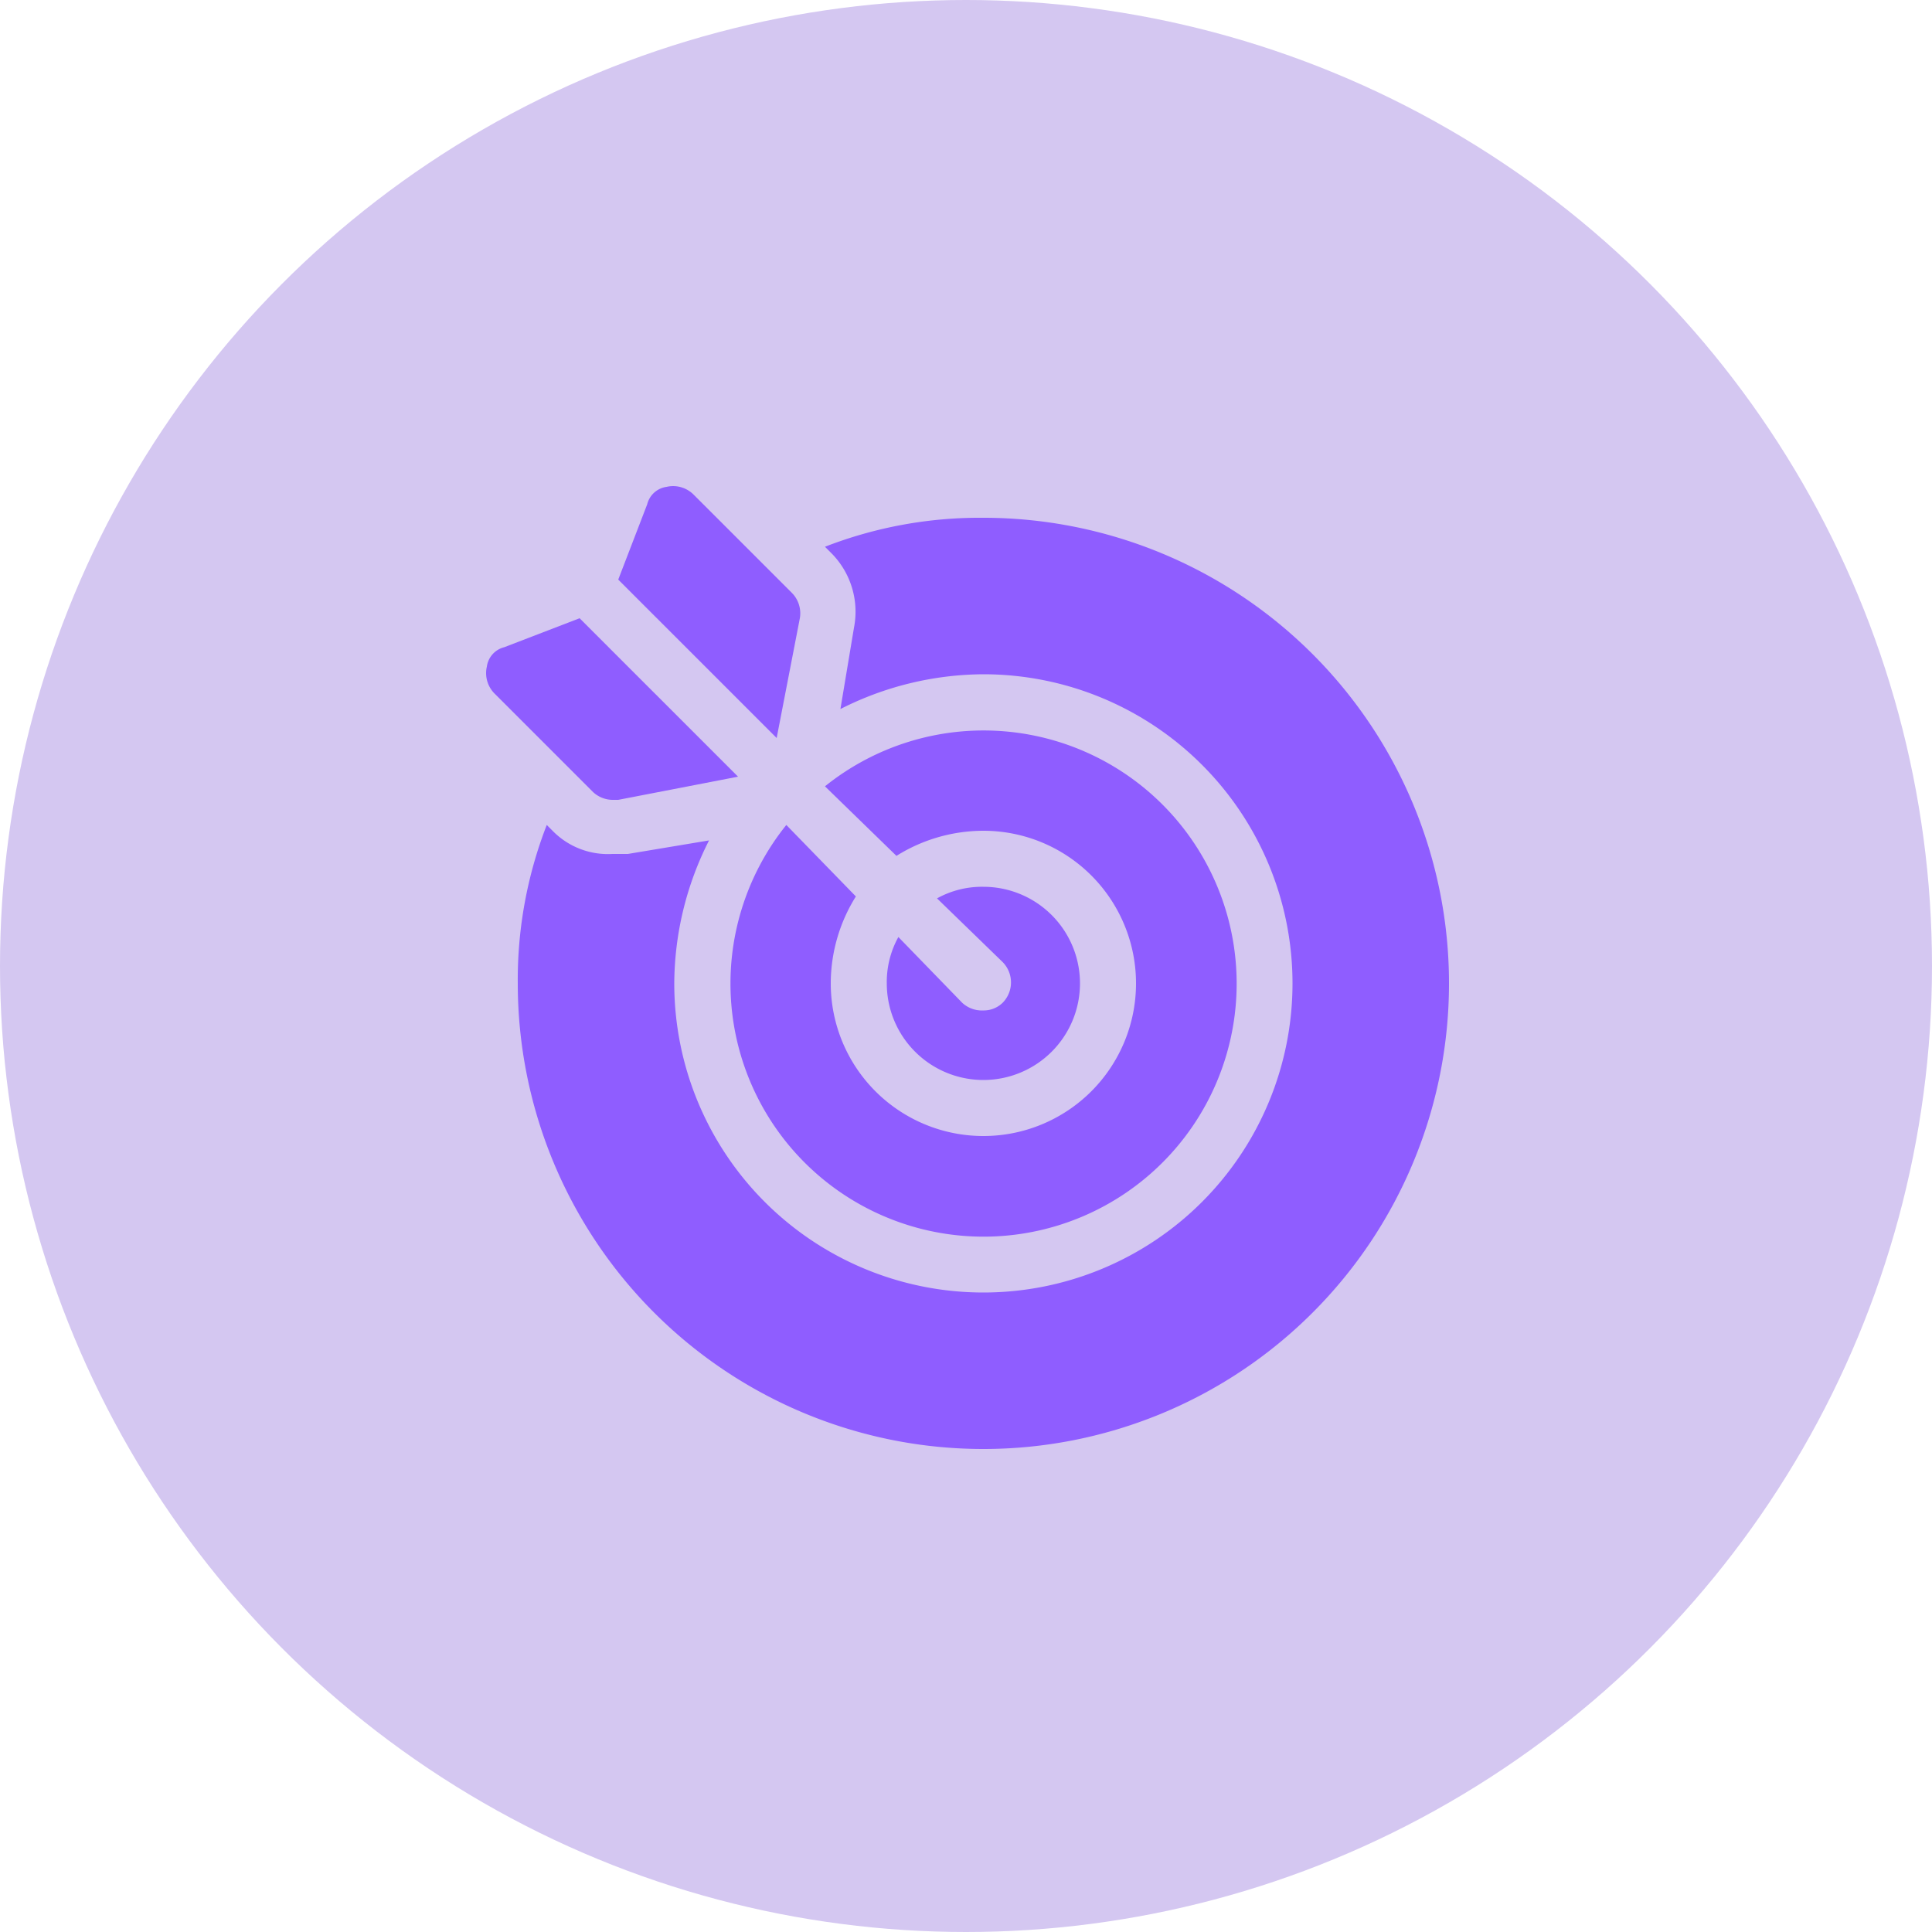 <svg xmlns="http://www.w3.org/2000/svg" viewBox="0 0 100 100"><circle cx="50" cy="50" r="50" style="fill:#d4c7f1"/><path d="M50.9,26.8a22.1,22.1,0,0,0-8.2,1.5l.3.3a4.3,4.3,0,0,1,1.2,3.9l-.7,4.2a16.5,16.5,0,0,1,7.4-1.8,16,16,0,1,1-16,16,16.5,16.5,0,0,1,1.8-7.4l-4.2.7h-.8A4,4,0,0,1,28.6,43l-.3-.3a22.1,22.1,0,0,0-1.5,8.2A24.1,24.1,0,1,0,50.9,26.8Z" style="fill:#8f5dff"/><path d="M50.9,52.3a1.5,1.5,0,0,1-1.1-.4l-3.3-3.4a4.8,4.8,0,0,0-.6,2.4,5,5,0,1,0,5-5,4.8,4.8,0,0,0-2.4.6l3.4,3.3a1.5,1.5,0,0,1,0,2.1A1.4,1.4,0,0,1,50.9,52.3Z" style="fill:#8f5dff"/><path d="M40.7,42.7a13.1,13.1,0,1,0,2-2l3.7,3.6A8.5,8.5,0,0,1,50.9,43,7.9,7.9,0,1,1,43,50.9a8.5,8.5,0,0,1,1.3-4.5Z" style="fill:#8f5dff"/><path d="M41.4,32a1.5,1.5,0,0,0-.4-1.3l-5.1-5.1a1.5,1.5,0,0,0-1.4-.4,1.2,1.2,0,0,0-1,.9L32,30l8.2,8.2Z" style="fill:#8f5dff"/><path d="M31.7,41.4H32l6.2-1.2L30,32l-3.9,1.5a1.2,1.2,0,0,0-.9,1,1.5,1.5,0,0,0,.4,1.4L30.7,41a1.5,1.5,0,0,0,1,.4Z" style="fill:#8f5dff"/></svg>